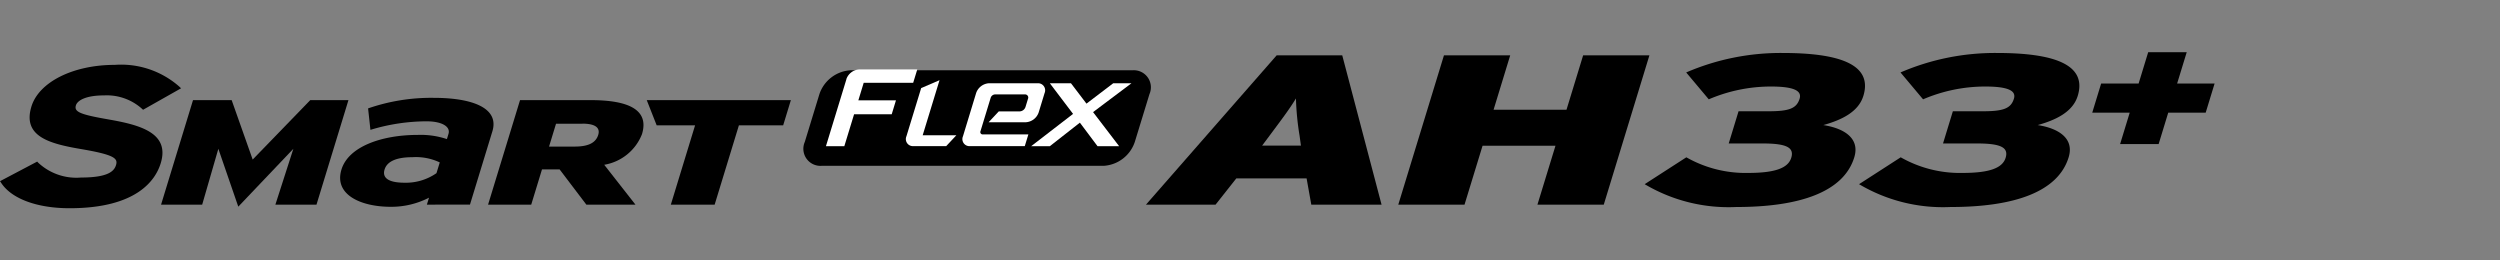 <svg xmlns="http://www.w3.org/2000/svg" xmlns:xlink="http://www.w3.org/1999/xlink" width="192" height="20" viewBox="0 0 192 20">
  <rect x="0" y="0" width="192" height="20" fill="#808080" stroke="none"/>
  <defs>
    <clipPath id="clip-path">
      <rect id="사각형_13331" data-name="사각형 13331" width="192" height="20" transform="translate(321.53 856.268)" fill="none" stroke="#707070" stroke-width="1"/>
    </clipPath>
    <clipPath id="clip-path-2">
      <rect id="사각형_13330" data-name="사각형 13330" width="170.08" height="11.981" fill="none"/>
    </clipPath>
  </defs>
  <g id="navigation_logo_AH33_" data-name="navigation logo_AH33+" transform="translate(-321.53 -856.268)" clip-path="url(#clip-path)">
    <g id="그룹_11544" data-name="그룹 11544" transform="translate(321.531 860.278)">
      <g id="그룹_11543" data-name="그룹 11543" transform="translate(0 0)" clip-path="url(#clip-path-2)">
        <path id="패스_55537" data-name="패스 55537" d="M272.124,11.044a2.694,2.694,0,0,1-2.4,1.835H248.054a1.311,1.311,0,0,1-1.275-1.835l1.122-3.67a2.693,2.693,0,0,1,2.4-1.835h21.674a1.311,1.311,0,0,1,1.274,1.835Z" transform="translate(-184.972 -4.153)"/>
        <path id="패스_55538" data-name="패스 55538" d="M321.274,11.745l2.949-2.217h-1.4l-2.056,1.566-1.192-1.566h-1.623l1.785,2.354-3.217,2.479h1.435l2.306-1.806,1.354,1.806h1.659Z" transform="translate(-237.327 -7.145)" fill="#fff"/>
        <path id="패스_55539" data-name="패스 55539" d="M255.093,6.04l-1.571,5.138h1.412l.749-2.45h2.89l.328-1.075h-2.889l.41-1.343h3.8l.315-1.029h-4.459a1.114,1.114,0,0,0-.991.758" transform="translate(-190.091 -3.96)" fill="#fff"/>
        <path id="패스_55540" data-name="패스 55540" d="M280.668,8.586l-1.41.607-1.132,3.7a.542.542,0,0,0,.527.758h2.527l.78-.834h-2.586Z" transform="translate(-208.513 -6.438)" fill="#fff"/>
        <path id="패스_55541" data-name="패스 55541" d="M297.608,10.638a.372.372,0,0,1,.33-.253h2.3a.241.241,0,0,1,.234.337l-.193.63a.494.494,0,0,1-.44.337h-1.611l-.78.834h2.855a1.113,1.113,0,0,0,.99-.758l.452-1.479a.542.542,0,0,0-.527-.758h-3.74a1.112,1.112,0,0,0-.991.758L295.478,13.6a.542.542,0,0,0,.527.758h4.22l.275-.9H297a.18.18,0,0,1-.176-.252l.209-.683Z" transform="translate(-221.523 -7.144)" fill="#fff"/>
        <path id="패스_55542" data-name="패스 55542" d="M364.47,12.425l-.361-2.015h-5.4l-1.593,2.015h-5.344L361.81.957h5.036l3.02,11.468Zm-.9-5.291a21.056,21.056,0,0,1-.279-2.867c-.467.77-.945,1.409-2.033,2.867l-.564.754h2.98Z" transform="translate(-263.763 -0.717)"/>
        <path id="패스_55543" data-name="패스 55543" d="M439.9,12.424,441.286,7.9h-5.6L434.3,12.424h-5.087L432.721.957h5.088l-1.277,4.178h5.6L443.41.957H448.5l-3.506,11.468Z" transform="translate(-321.826 -0.717)"/>
        <path id="패스_55544" data-name="패스 55544" d="M511.881,12.066a12.619,12.619,0,0,1-7.044-1.753l3.2-2.064a9.2,9.2,0,0,0,4.747,1.2c2.081,0,3.069-.377,3.31-1.163.245-.8-.384-1.1-2.208-1.1h-2.595l.756-2.473h2.313c1.567,0,2.146-.213,2.377-.967.185-.606-.434-.933-2.207-.933a12.122,12.122,0,0,0-4.771.983l-1.733-2.064A18.32,18.32,0,0,1,515.446.237c4.317,0,6.929.869,6.187,3.293-.385,1.261-1.727,1.868-3.076,2.244,1.6.246,2.824,1.016,2.378,2.474-.811,2.654-4.173,3.818-9.054,3.818" transform="translate(-378.527 -0.178)"/>
        <path id="패스_55545" data-name="패스 55545" d="M577.683,12.066a12.619,12.619,0,0,1-7.044-1.753l3.2-2.064a9.2,9.2,0,0,0,4.747,1.2c2.081,0,3.07-.377,3.31-1.163.245-.8-.384-1.1-2.208-1.1h-2.6l.756-2.473h2.313c1.567,0,2.146-.213,2.377-.967.185-.606-.434-.933-2.207-.933a12.122,12.122,0,0,0-4.771.983l-1.733-2.064A18.321,18.321,0,0,1,581.247.237c4.317,0,6.929.869,6.187,3.293-.385,1.261-1.727,1.868-3.076,2.244,1.595.246,2.824,1.016,2.378,2.474-.811,2.654-4.173,3.818-9.055,3.818" transform="translate(-427.865 -0.178)"/>
        <path id="패스_55546" data-name="패스 55546" d="M8.316,8.07c-2.174-.378-2.639-.579-2.487-1.078.113-.369.74-.764,2.16-.764a4.049,4.049,0,0,1,2.92,1.032l.077.072,2.919-1.65-.145-.138A6.755,6.755,0,0,0,8.812,3.883c-3.191,0-5.822,1.315-6.4,3.2-.7,2.289,1.372,2.846,3.746,3.255,2.683.452,2.9.738,2.751,1.24-.136.446-.564.957-2.681.957a4.287,4.287,0,0,1-3.3-1.144l-.073-.08L0,12.816l.1.146c.8,1.209,2.757,1.931,5.245,1.931,5.172,0,6.608-2.17,7-3.464.712-2.329-1.6-2.936-4.028-3.358" transform="translate(0 -2.911)"/>
        <path id="패스_55547" data-name="패스 55547" d="M58.214,22.735l1.381-4.289-4.23,4.444-1.531-4.444-1.242,4.289H49.435l2.454-8.027h2.968l1.614,4.564,4.422-4.564h2.933l-2.455,8.027Z" transform="translate(-37.066 -11.028)"/>
        <path id="패스_55548" data-name="패스 55548" d="M111.064,22.225l.164-.535a6.321,6.321,0,0,1-2.944.7c-2.267,0-4.374-.917-3.78-2.86.542-1.774,3.107-2.661,5.86-2.661a6.344,6.344,0,0,1,2.238.321l.122-.4c.173-.566-.524-.965-1.681-.965a14.934,14.934,0,0,0-4.314.656l-.18-1.648a14.811,14.811,0,0,1,5.045-.811c2.937,0,5.054.768,4.5,2.574l-1.72,5.623Zm.99-3.244a4.278,4.278,0,0,0-2.1-.4c-1.2,0-1.944.307-2.14.949-.172.567.177,1.011,1.542,1.011a4.115,4.115,0,0,0,2.445-.734Z" transform="translate(-78.281 -10.518)"/>
        <path id="패스_55549" data-name="패스 55549" d="M157.364,22.735l-2.054-2.706h-1.354l-.827,2.706h-3.314l2.455-8.027H157.7c2.844,0,4.517.711,3.935,2.614a3.781,3.781,0,0,1-2.9,2.351l2.4,3.063Zm-.3-6.215h-2.03l-.536,1.755h1.978c1.092,0,1.624-.322,1.8-.9.153-.5-.153-.86-1.212-.86" transform="translate(-112.332 -11.028)"/>
        <path id="패스_55550" data-name="패스 55550" d="M205.594,16.645l-1.862,6.09h-3.365l1.862-6.09H199.28l-.763-1.938h11.069l-.592,1.938Z" transform="translate(-148.848 -11.028)"/>
        <path id="패스_55551" data-name="패스 55551" d="M648.049,4.645l-.736,2.407h-2.959l.736-2.407h-2.878l.684-2.238h2.878L646.51,0h2.959l-.737,2.407h2.878l-.685,2.238Z" transform="translate(-481.53 0)"/>
      </g>
    </g>
  </g>
</svg>
